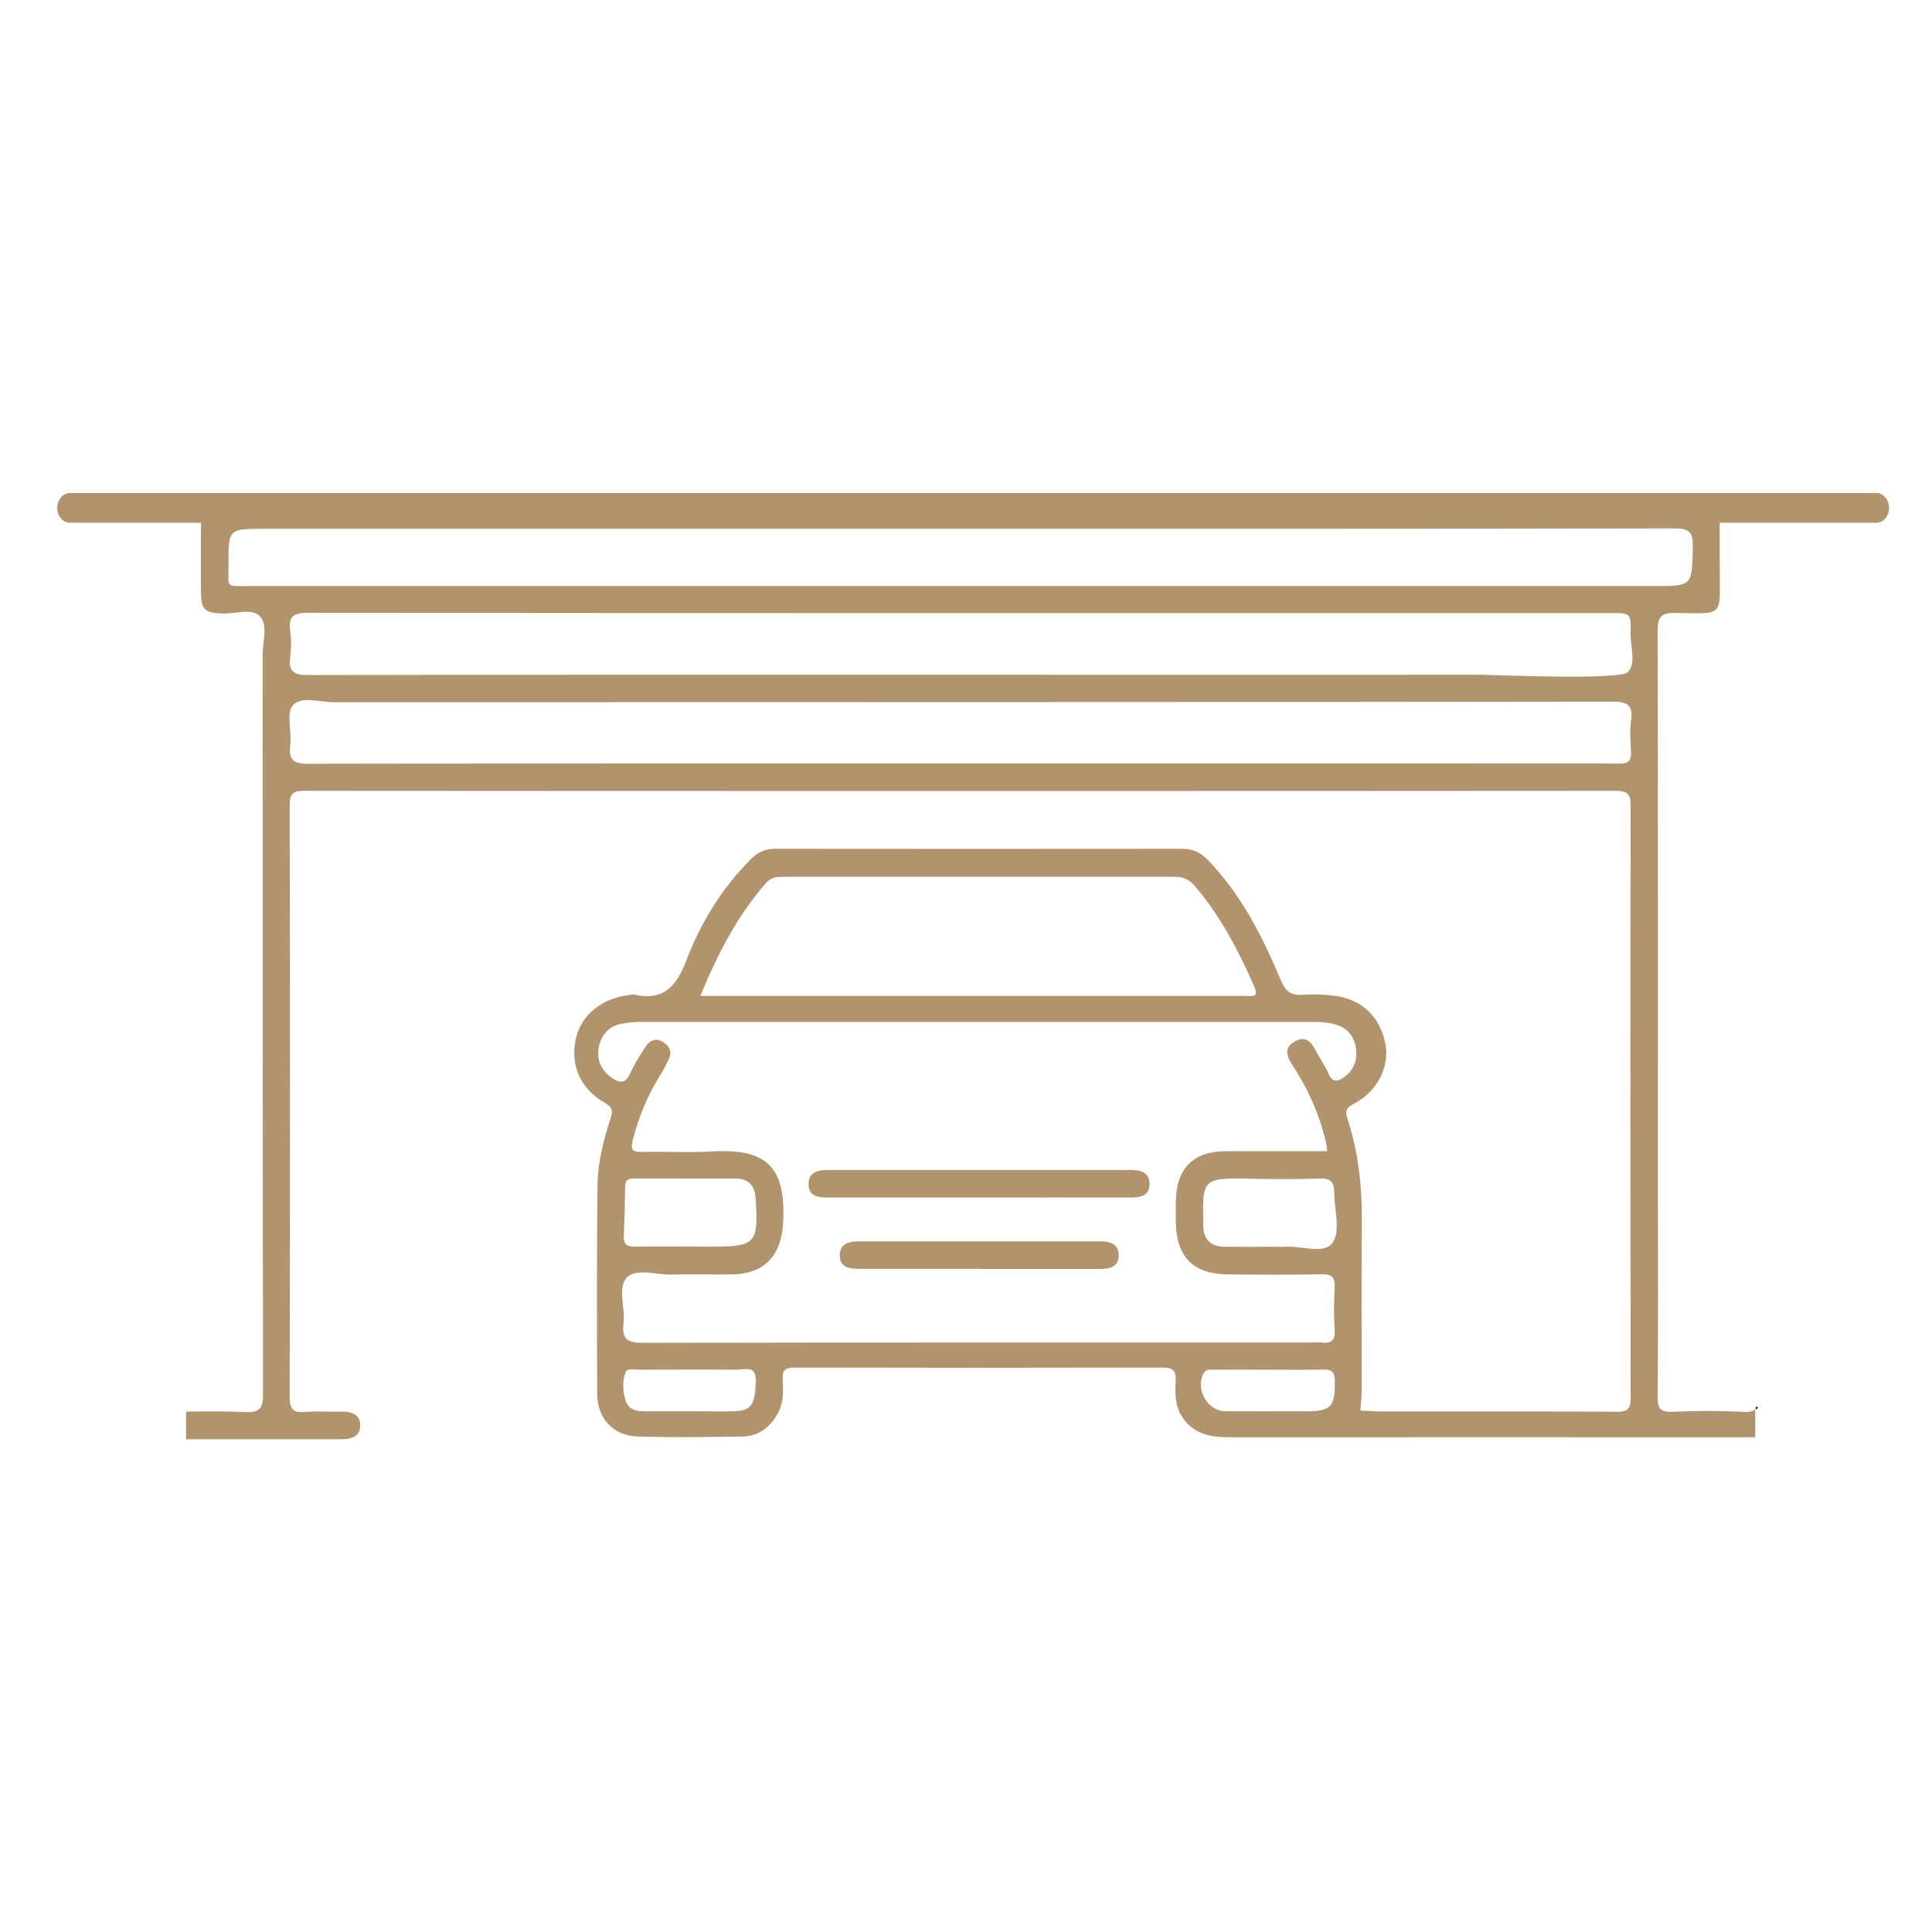 <?xml version="1.0" encoding="UTF-8"?><svg id="Warstwa_1" xmlns="http://www.w3.org/2000/svg" viewBox="0 0 135 135"><defs><style>.cls-1{fill:#b1946d;}.cls-2{fill:none;}</style></defs><path class="cls-1" d="M68.36,83.68c-3.49,0-6.98,0-10.47,0-.7,0-1.39-.07-1.39-.95,0-.85,.69-.98,1.39-.98,7.02,0,14.03,0,21.05,0,.71,0,1.39,.13,1.39,.98,0,.86-.68,.95-1.39,.95-3.53-.01-7.05,0-10.58,0Z"/><path class="cls-1" d="M68.44,88.66c-2.81,0-5.62,0-8.43,0-.67,0-1.31-.11-1.33-.9-.02-.85,.63-1.02,1.35-1.02,5.62,0,11.24,0,16.86,0,.69,0,1.28,.2,1.28,.98,0,.79-.59,.95-1.29,.95-2.81-.01-5.62,0-8.43,0Z"/><path class="cls-2" d="M51.51,95.72c-2.3-.02-4.61-.01-6.91,0-.31,0-.78-.14-.89,.18-.24,.65-.19,1.36,.02,2.01,.17,.54,.66,.71,1.21,.71,1.08,0,2.16,0,3.24,0,1.08,0,2.16,.03,3.24,0,1.1-.03,1.35-.54,1.39-2.07,.03-1.16-.74-.82-1.3-.82Z"/><path class="cls-2" d="M112.67,49.04c-23.83,.03-65.5,.02-89.33,.04-.99,0-2.32-.45-2.89,.21-.49,.57-.07,1.86-.19,2.82-.13,1.11,.33,1.27,1.33,1.27,12.15-.03,34.49-.02,46.64-.02,10.81,0,21.63,0,32.44,0,1.59,0,10.82-.03,12.41,.01,.66,.02,.91-.2,.87-.86-.04-.72-.08-1.45,0-2.16,.13-1.05-.25-1.3-1.29-1.3Z"/><path class="cls-2" d="M112.56,42.85c-24.37,0-66.59,0-90.96-.02-1,0-1.48,.17-1.32,1.27,.09,.6,.08,1.23,0,1.83-.12,.98,.22,1.25,1.22,1.25,12.22-.04,34.64-.02,46.87-.02,11.68,0,23.36,0,35.04,0,.92,0,9.77,.4,10.35-.19,.58-.59,.16-1.78,.18-2.71,.03-1.4,0-1.4-1.38-1.4Z"/><path class="cls-2" d="M49.64,87.14c3.18,0,3.35-.19,3.15-3.38-.06-.92-.51-1.38-1.43-1.38-1.15,0-2.31,0-3.46,0-1.19,0-2.38,.01-3.57,0-.44,0-.66,.1-.66,.59,0,1.15-.03,2.3-.09,3.46-.03,.57,.2,.74,.76,.73,1.76-.03,3.53,0,5.3,0Z"/><path class="cls-2" d="M92.45,95.7c-1.26,.03-2.52,0-3.78,.01-1.26,0-2.52,0-3.78,0-.27,0-.59-.09-.77,.23-.63,1.06,.23,2.66,1.47,2.67,1.87,.02,3.74,0,5.61,0,1.83,0,2.1-.32,2.07-2.14-.01-.64-.24-.79-.82-.78Z"/><path class="cls-2" d="M94.76,73.32c-.1-.87-.57-1.49-1.4-1.74-.47-.14-.99-.19-1.49-.19-15.69,0-31.37,0-47.06,0-.47,0-.94,.04-1.4,.13-.92,.19-1.43,.82-1.58,1.7-.15,.9,.24,1.63,.99,2.12,.46,.31,.88,.38,1.18-.29,.31-.68,.71-1.33,1.13-1.96,.29-.43,.73-.6,1.22-.29,.44,.28,.63,.68,.38,1.2-.17,.35-.35,.71-.56,1.05-.89,1.41-1.52,2.92-1.94,4.54-.18,.69-.09,.89,.64,.88,1.62-.04,3.25,.07,4.87-.03,3.84-.22,5.18,1.09,4.98,4.99-.12,2.27-1.29,3.56-3.55,3.6-1.41,.03-2.81-.02-4.22,.01-1.07,.02-2.48-.46-3.13,.19-.71,.7-.11,2.12-.25,3.22-.15,1.13,.3,1.36,1.38,1.36,15.65-.04,31.3-.02,46.95-.02,.14,0,.29-.02,.43,0,.67,.08,.98-.13,.93-.88-.06-.97-.06-1.95,0-2.92,.05-.76-.2-.98-.96-.97-2.16,.05-4.33,.03-6.49,.01-2.43-.02-3.62-1.22-3.65-3.67,0-.47,0-.94,0-1.41,.04-2.35,1.21-3.52,3.54-3.53,2.34,0,4.68,0,7.04,0-.02-.18-.02-.29-.04-.39-.4-1.88-1.14-3.62-2.16-5.26-.4-.64-1.08-1.46-.04-2.03,.95-.52,1.29,.4,1.66,1.05,.23,.41,.49,.8,.69,1.22,.26,.54,.59,.54,1.03,.23,.68-.48,.98-1.14,.89-1.96Z"/><path class="cls-2" d="M92.21,82.36c-1.69,.06-3.38,.05-5.07,.01-3.26-.08-3.11,.17-3.07,3.32,.01,.99,.57,1.43,1.5,1.44,1.15,.02,2.3,0,3.45,0,.25,0,.5,.02,.75,0,1.13-.08,2.71,.51,3.29-.23,.64-.83,.15-2.35,.16-3.56,0-.71-.24-1-1.01-.98Z"/><path class="cls-2" d="M74.73,69.59c4.11,0,8.21,0,12.32,0,.4,0,.95,.15,.6-.64-1.1-2.51-2.36-4.92-4.15-7.03-.37-.44-.78-.65-1.39-.65-9.15,.02-18.3,.01-27.45,0-.45,0-.83,.07-1.15,.44-1.99,2.27-3.34,4.91-4.58,7.87h1.38c8.14,0,16.28,0,24.42,0Z"/><path class="cls-2" d="M92.21,82.36c-1.69,.06-3.38,.05-5.07,.01-3.26-.08-3.11,.17-3.07,3.32,.01,.99,.57,1.43,1.5,1.44,1.15,.02,2.3,0,3.45,0,.25,0,.5,.02,.75,0,1.13-.08,2.71,.51,3.29-.23,.64-.83,.15-2.35,.16-3.56,0-.71-.24-1-1.01-.98Z"/><path class="cls-2" d="M49.64,87.14c3.18,0,3.35-.19,3.15-3.38-.06-.92-.51-1.38-1.43-1.38-1.15,0-2.31,0-3.46,0-1.19,0-2.38,.01-3.57,0-.44,0-.66,.1-.66,.59,0,1.15-.03,2.3-.09,3.46-.03,.57,.2,.74,.76,.73,1.76-.03,3.53,0,5.3,0Z"/><path class="cls-2" d="M112.67,49.04c-23.83,.03-65.5,.02-89.33,.04-.99,0-2.32-.45-2.89,.21-.49,.57-.07,1.86-.19,2.82-.13,1.11,.33,1.27,1.33,1.27,12.15-.03,34.49-.02,46.64-.02,10.81,0,21.63,0,32.44,0,1.59,0,10.82-.03,12.41,.01,.66,.02,.91-.2,.87-.86-.04-.72-.08-1.45,0-2.16,.13-1.05-.25-1.3-1.29-1.3Z"/><path class="cls-2" d="M94.76,73.32c-.1-.87-.57-1.49-1.4-1.74-.47-.14-.99-.19-1.49-.19-15.69,0-31.37,0-47.06,0-.47,0-.94,.04-1.4,.13-.92,.19-1.43,.82-1.58,1.7-.15,.9,.24,1.63,.99,2.12,.46,.31,.88,.38,1.18-.29,.31-.68,.71-1.33,1.13-1.96,.29-.43,.73-.6,1.22-.29,.44,.28,.63,.68,.38,1.2-.17,.35-.35,.71-.56,1.05-.89,1.41-1.52,2.92-1.94,4.54-.18,.69-.09,.89,.64,.88,1.62-.04,3.25,.07,4.87-.03,3.84-.22,5.18,1.09,4.98,4.99-.12,2.27-1.29,3.56-3.55,3.6-1.41,.03-2.81-.02-4.22,.01-1.07,.02-2.48-.46-3.13,.19-.71,.7-.11,2.12-.25,3.22-.15,1.13,.3,1.36,1.38,1.36,15.65-.04,31.3-.02,46.95-.02,.14,0,.29-.02,.43,0,.67,.08,.98-.13,.93-.88-.06-.97-.06-1.95,0-2.92,.05-.76-.2-.98-.96-.97-2.16,.05-4.33,.03-6.49,.01-2.43-.02-3.62-1.22-3.65-3.67,0-.47,0-.94,0-1.41,.04-2.35,1.21-3.52,3.54-3.53,2.34,0,4.68,0,7.04,0-.02-.18-.02-.29-.04-.39-.4-1.88-1.14-3.62-2.16-5.26-.4-.64-1.08-1.46-.04-2.03,.95-.52,1.29,.4,1.66,1.05,.23,.41,.49,.8,.69,1.22,.26,.54,.59,.54,1.03,.23,.68-.48,.98-1.14,.89-1.96Z"/><path class="cls-2" d="M74.73,69.59c4.11,0,8.21,0,12.32,0,.4,0,.95,.15,.6-.64-1.1-2.51-2.36-4.92-4.15-7.03-.37-.44-.78-.65-1.39-.65-9.15,.02-18.3,.01-27.45,0-.45,0-.83,.07-1.15,.44-1.99,2.27-3.34,4.91-4.58,7.87h1.38c8.14,0,16.28,0,24.42,0Z"/><path class="cls-2" d="M112.56,42.85c-24.37,0-66.59,0-90.96-.02-1,0-1.48,.17-1.32,1.27,.09,.6,.08,1.23,0,1.83-.12,.98,.22,1.25,1.22,1.25,12.22-.04,34.64-.02,46.87-.02,11.68,0,23.36,0,35.04,0,.92,0,9.77,.4,10.35-.19,.58-.59,.16-1.78,.18-2.71,.03-1.4,0-1.4-1.38-1.4Z"/><path class="cls-2" d="M92.45,95.7c-1.26,.03-2.52,0-3.78,.01-1.26,0-2.52,0-3.78,0-.27,0-.59-.09-.77,.23-.63,1.06,.23,2.66,1.47,2.67,1.87,.02,3.74,0,5.61,0,1.83,0,2.1-.32,2.07-2.14-.01-.64-.24-.79-.82-.78Z"/><path class="cls-2" d="M51.51,95.72c-2.3-.02-4.61-.01-6.91,0-.31,0-.78-.14-.89,.18-.24,.65-.19,1.36,.02,2.01,.17,.54,.66,.71,1.21,.71,1.08,0,2.16,0,3.24,0,1.08,0,2.16,.03,3.24,0,1.1-.03,1.35-.54,1.39-2.07,.03-1.16-.74-.82-1.3-.82Z"/><path class="cls-2" d="M118.28,38.24c.03-1.01-.2-1.32-1.28-1.32-13.67,.04-34.98,.03-48.65,.03H18.46c-2.49,0-2.51,0-2.49,2.52,.01,1.63-.29,1.48,1.5,1.48,26.75,0,71.36,0,98.12,0,2.67,0,2.63,0,2.69-2.71Z"/><path class="cls-1" d="M121.71,98.65c-1.62-.09-3.25-.07-4.87,0-.84,.04-1.01-.26-1.01-1.04,.04-4.51,.02-9.01,.02-13.52,0-13.34,.01-26.68-.02-40.02,0-1.02,.3-1.26,1.27-1.24,3.43,.06,3.06,.27,3.07-3.06,0-1.15-.02-2.31,0-3.46,.02-.86-.39-1.27-1.23-1.27-.29,0-.58,0-.87,0-14.02,0-35.7,0-49.73,0s-38.32,0-52.38,0c-1.72,0-1.91,.2-1.92,1.93,0,1.44,0,2.88,0,4.33,0,1.3,.24,1.52,1.49,1.57,.89,.04,2.05-.39,2.61,.17,.61,.6,.21,1.78,.21,2.7,.01,17.23,0,34.47,.03,51.7,0,.99-.26,1.28-1.24,1.23-1.38-.07-2.76-.05-4.14-.03v1.93c3.61,0,7.22,0,10.83,0,.69,0,1.31-.16,1.34-.92,.03-.83-.62-1.03-1.35-1.01-.83,.02-1.66-.05-2.49,.02-.83,.07-1.09-.17-1.09-1.05,.03-13.77,.03-27.55,0-41.32,0-.8,.2-1.03,1.02-1.03,24.59,.02,67.03,.02,91.62,0,.77,0,1.06,.16,1.06,1-.03,13.81-.02,27.62,0,41.43,0,.76-.22,.97-.97,.96-2.88-.04-13.42-.01-16.3-.02-.54,0-1.07-.05-1.61-.07,.03-.49,.09-.97,.09-1.46,0-3.89-.02-7.79,.01-11.68,.02-2.47-.23-4.89-1-7.23-.18-.54-.11-.78,.45-1.07,1.64-.84,2.51-2.61,2.19-4.2-.39-1.94-1.7-3.15-3.7-3.36-.68-.07-1.37-.11-2.05-.05-.86,.08-1.23-.26-1.57-1.06-1.27-3.03-2.75-5.94-5.07-8.35-.51-.53-1.05-.79-1.8-.79-9.48,.01-18.97,.01-28.45,0-.7,0-1.22,.24-1.71,.74-2.02,2.03-3.49,4.43-4.49,7.06-.69,1.82-1.6,2.84-3.64,2.39-.13-.03-.29,.02-.43,.04-1.88,.24-3.29,1.41-3.65,3.04-.41,1.83,.3,3.5,2.02,4.48,.55,.31,.57,.56,.4,1.1-.49,1.51-.89,3.06-.91,4.64-.05,4.87-.04,9.73-.02,14.6,0,1.69,1.1,2.91,2.79,2.97,2.45,.09,4.9,.04,7.35,.01,1.1-.01,1.89-.61,2.44-1.54,.45-.76,.43-1.59,.38-2.42-.04-.65,.15-.86,.83-.86,8.58,.02,17.16,.02,25.74,0,.75,0,.92,.26,.89,.93-.04,.86-.06,1.72,.45,2.51,.79,1.21,1.97,1.43,3.29,1.43,9.7-.01,27.06,0,36.76,0v-1.93c-.21,.14-.52,.18-.97,.15ZM53.51,61.71c.32-.37,.7-.44,1.15-.44,9.15,0,18.3,0,27.45,0,.61,0,1.02,.21,1.39,.65,1.79,2.11,3.05,4.52,4.15,7.03,.34,.79-.2,.64-.6,.64-4.11,0-8.21,0-12.32,0-8.14,0-16.28,0-24.42,0h-1.38c1.24-2.97,2.59-5.6,4.58-7.87Zm-2.09,36.9c-1.08,.03-2.16,0-3.24,0-1.08,0-2.16,0-3.24,0-.55,0-1.04-.17-1.21-.71-.21-.65-.26-1.37-.02-2.01,.12-.32,.58-.18,.89-.18,2.3,0,4.61-.02,6.91,0,.56,0,1.34-.34,1.3,.82-.04,1.53-.29,2.04-1.39,2.07Zm39.78,0c-1.87,0-3.74,.01-5.61,0-1.23-.01-2.1-1.61-1.47-2.67,.19-.31,.5-.23,.77-.23,1.26-.01,2.52,0,3.78,0,1.26,0,2.52,.02,3.78-.01,.58-.01,.81,.14,.82,.78,.03,1.82-.24,2.14-2.07,2.14Zm1.65-23.58c-.2-.42-.46-.82-.69-1.22-.37-.65-.7-1.57-1.66-1.05-1.04,.57-.37,1.38,.04,2.03,1.02,1.64,1.76,3.37,2.16,5.26,.02,.1,.02,.21,.04,.39-2.36,0-4.7,0-7.04,0-2.32,0-3.5,1.18-3.54,3.53,0,.47,0,.94,0,1.41,.03,2.45,1.22,3.65,3.65,3.67,2.16,.02,4.33,.04,6.49-.01,.76-.02,1.01,.2,.96,.97-.06,.97-.06,1.95,0,2.92,.05,.75-.26,.97-.93,.88-.14-.02-.29,0-.43,0-15.65,0-31.3-.01-46.95,.02-1.08,0-1.52-.23-1.38-1.36,.14-1.09-.46-2.52,.25-3.22,.66-.65,2.06-.16,3.13-.19,1.41-.03,2.81,.01,4.22-.01,2.26-.04,3.43-1.33,3.55-3.6,.21-3.91-1.14-5.22-4.98-4.99-1.62,.09-3.25,0-4.87,.03-.73,.02-.82-.18-.64-.88,.42-1.62,1.05-3.13,1.94-4.54,.21-.33,.39-.69,.56-1.05,.25-.51,.06-.92-.38-1.2-.49-.31-.93-.15-1.22,.29-.42,.63-.82,1.28-1.13,1.96-.31,.66-.72,.59-1.18,.29-.75-.5-1.14-1.22-.99-2.12,.15-.88,.67-1.52,1.58-1.7,.46-.09,.93-.13,1.4-.13,15.69,0,31.37,0,47.06,0,.5,0,1.02,.04,1.49,.19,.83,.25,1.3,.87,1.4,1.74,.09,.82-.2,1.48-.89,1.96-.44,.31-.77,.3-1.03-.23Zm.22,11.86c-.58,.75-2.16,.15-3.29,.23-.25,.02-.5,0-.75,0-1.15,0-2.3,.01-3.45,0-.93-.02-1.49-.46-1.5-1.44-.04-3.15-.19-3.4,3.07-3.32,1.69,.04,3.38,.05,5.07-.01,.77-.03,1.01,.27,1.01,.98,0,1.22,.49,2.74-.16,3.56Zm-49.48-.49c.05-1.15,.08-2.3,.09-3.46,0-.49,.22-.6,.66-.59,1.19,.02,2.38,0,3.57,0,1.15,0,2.31,0,3.46,0,.92,0,1.38,.47,1.43,1.38,.2,3.19,.03,3.38-3.15,3.38-1.77,0-3.53-.02-5.3,0-.55,0-.78-.16-.76-.73ZM113.97,50.34c-.09,.71-.05,1.44,0,2.16,.04,.66-.21,.88-.87,.86-1.59-.04-10.82-.01-12.41-.01-10.81,0-21.63,0-32.44,0-12.15,0-34.5-.01-46.64,.02-.99,0-1.46-.16-1.33-1.27,.12-.96-.3-2.25,.19-2.82,.57-.66,1.89-.21,2.89-.21,23.83-.01,65.5,0,89.33-.04,1.04,0,1.42,.25,1.29,1.3Zm-.21-3.38c-.58,.59-9.43,.19-10.35,.19-11.68,.01-23.36,0-35.04,0-12.22,0-34.64-.01-46.87,.02-1,0-1.34-.27-1.22-1.25,.07-.6,.09-1.23,0-1.83-.16-1.1,.32-1.27,1.32-1.27,24.37,.03,66.59,.02,90.96,.02,1.39,0,1.41,0,1.38,1.4-.02,.93,.4,2.12-.18,2.71Zm-96.29-6.01c-1.79,0-1.49,.16-1.5-1.48-.02-2.52,0-2.52,2.49-2.52h49.9c13.67,0,34.98,.01,48.65-.03,1.08,0,1.3,.31,1.28,1.32-.07,2.71-.02,2.71-2.69,2.71-26.75,0-71.36,0-98.12,0Z"/><path d="M122.68,98.5c.07-.05,.13-.11,.18-.18h-.18v.18Z"/><path class="cls-1" d="M131.11,36.53H4.89c-.49,0-.89-.47-.89-1.04s.4-1.04,.89-1.04h126.22c.49,0,.89,.47,.89,1.04s-.4,1.04-.89,1.04Z"/></svg>